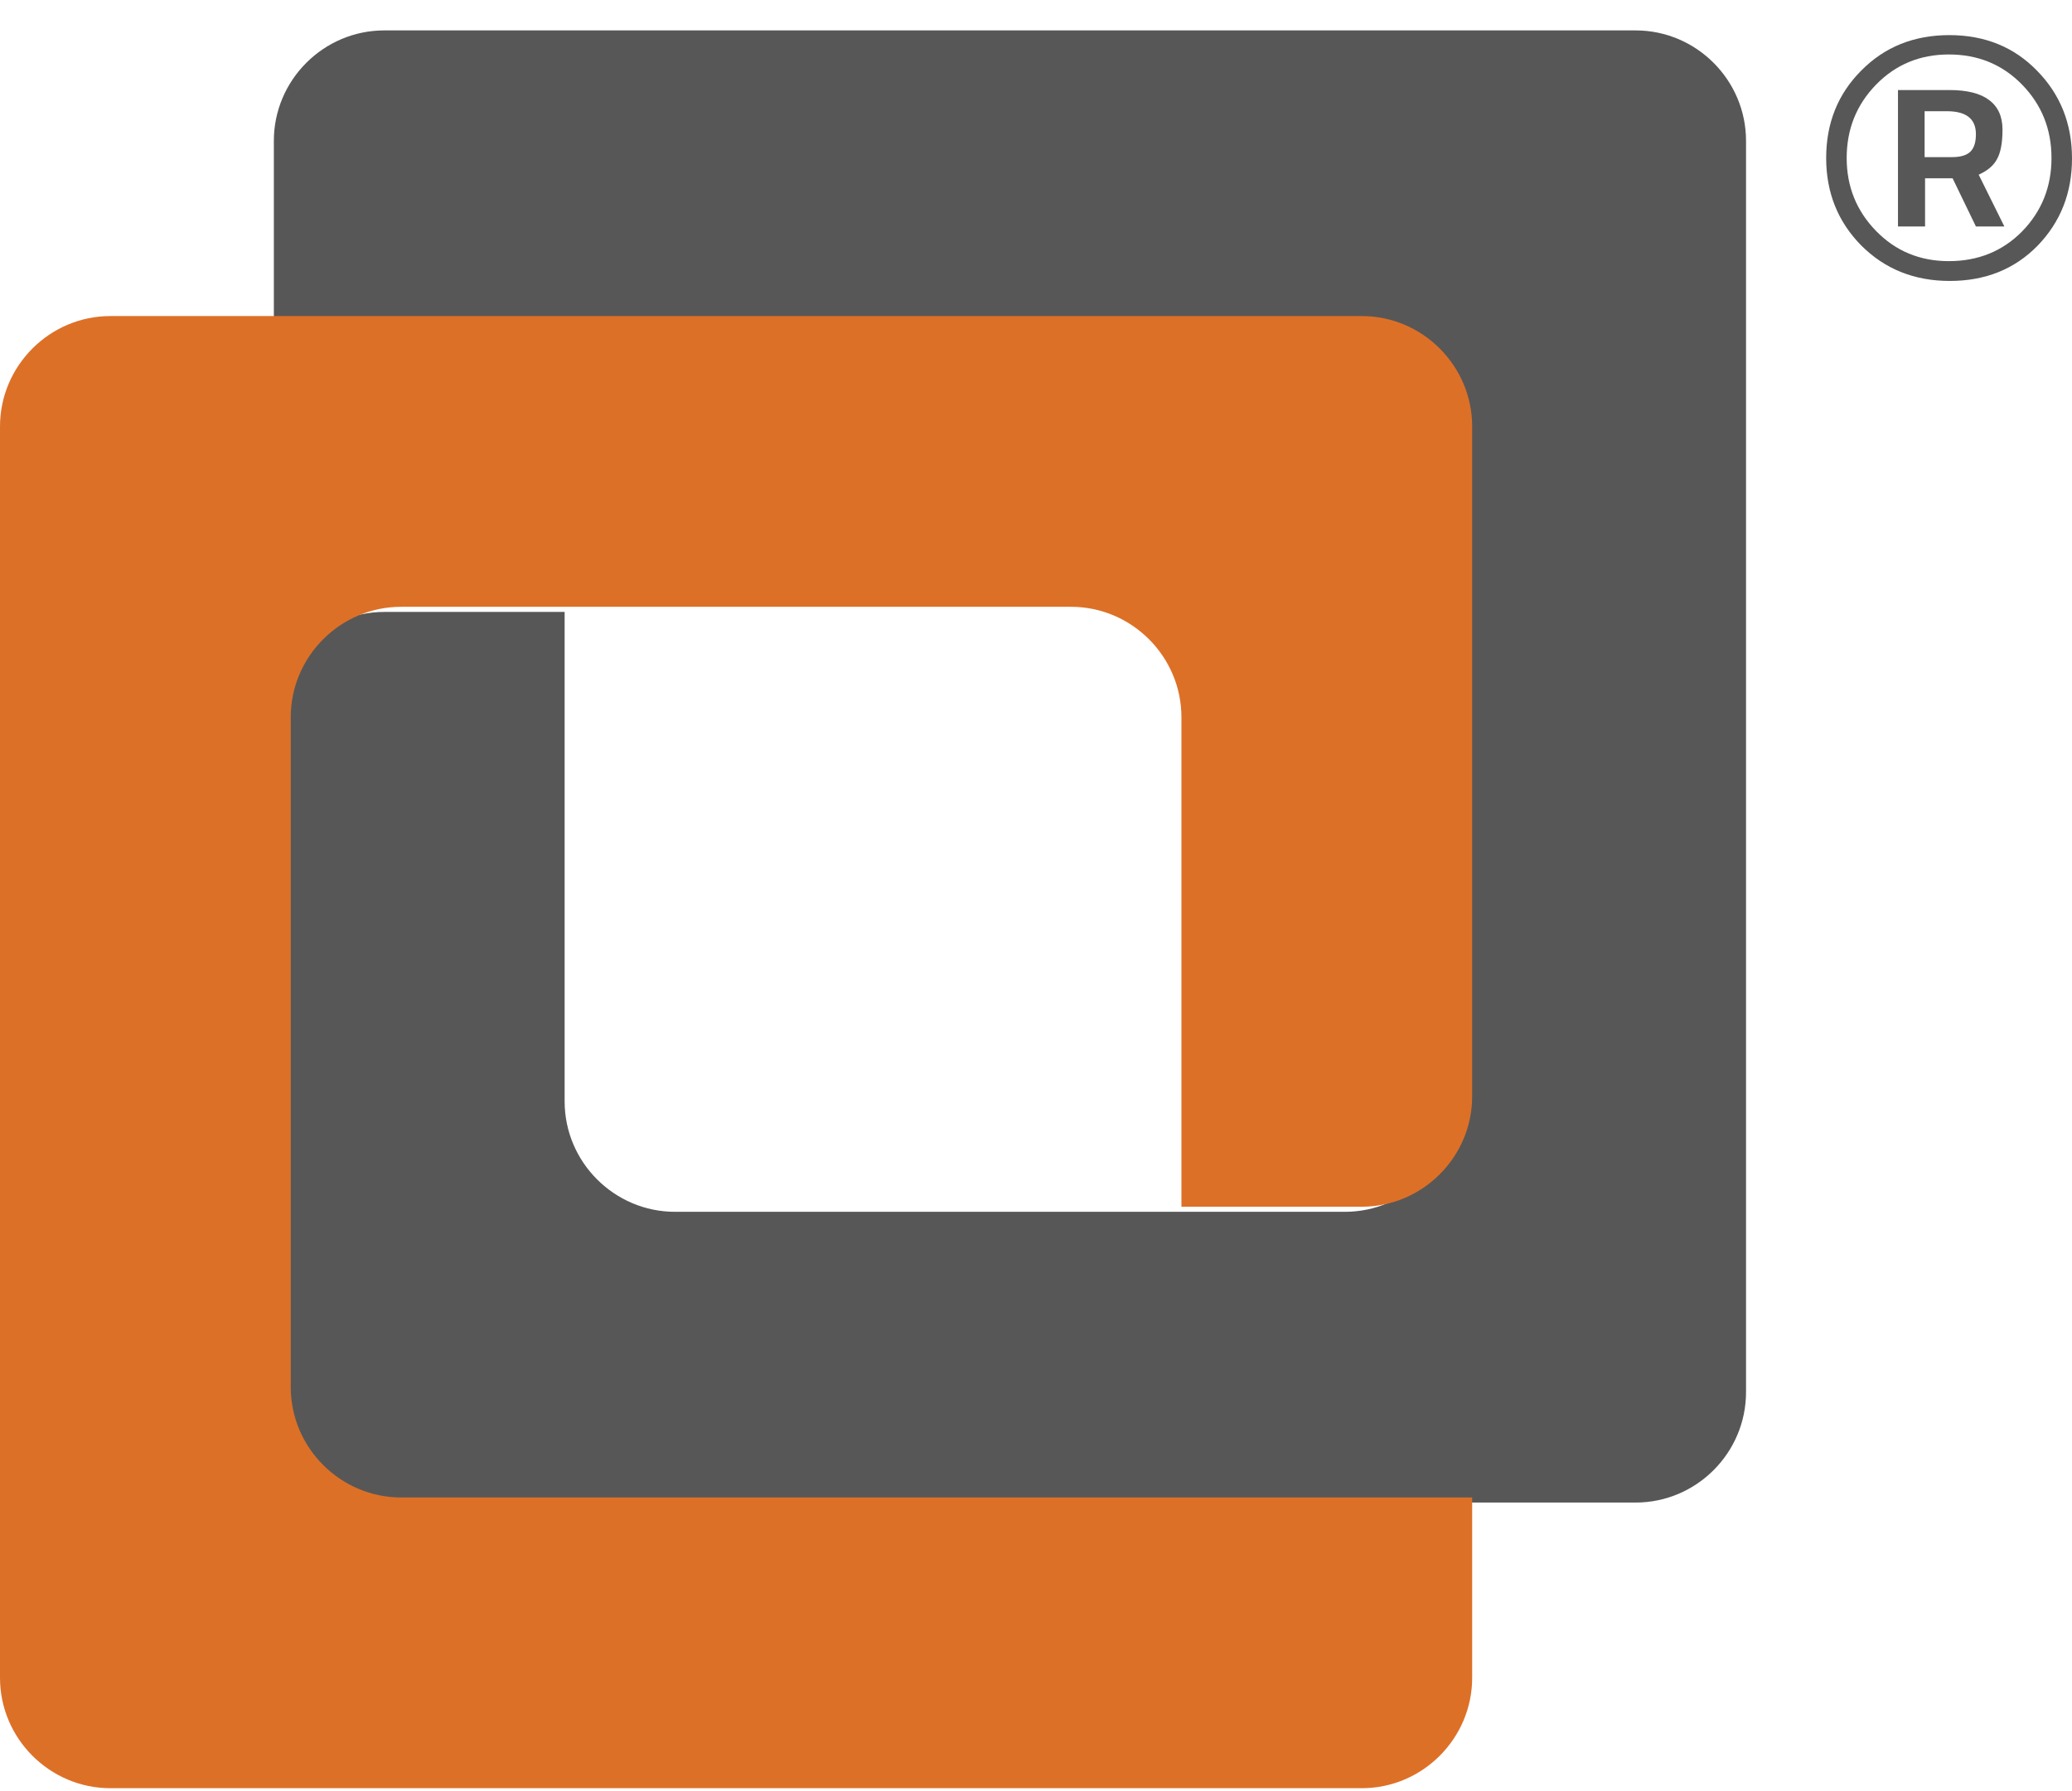 <svg width="59" height="51" viewBox="0 0 59 51" fill="none" xmlns="http://www.w3.org/2000/svg">
<path d="M49.718 4.01V39.642C49.718 41.372 48.304 42.786 46.574 42.786H10.942C9.213 42.786 7.798 41.372 7.798 39.642V20.569C7.798 18.84 9.213 17.425 10.942 17.425H16.078V31.363C16.078 33.092 17.492 34.507 19.222 34.507H38.295C40.024 34.507 41.439 33.092 41.439 31.363V12.29C41.439 10.56 40.024 9.146 38.295 9.146H7.798V4.01C7.798 2.281 9.213 0.866 10.942 0.866H46.574C48.304 0.866 49.718 2.281 49.718 4.01Z" fill="#575757"/>
<path d="M55.52 8C54.51 8 53.669 7.662 52.996 6.987C52.332 6.312 52 5.483 52 4.5C52 3.509 52.332 2.679 52.996 2.013C53.66 1.338 54.497 1 55.507 1C56.516 1 57.349 1.338 58.004 2.013C58.668 2.688 59 3.521 59 4.513C59 5.496 58.672 6.325 58.017 7C57.362 7.667 56.529 8 55.52 8ZM55.493 1.551C54.67 1.551 53.979 1.838 53.421 2.41C52.863 2.983 52.584 3.679 52.584 4.5C52.584 5.312 52.863 6.004 53.421 6.577C53.979 7.15 54.67 7.436 55.493 7.436C56.326 7.436 57.021 7.154 57.579 6.59C58.137 6.017 58.416 5.321 58.416 4.5C58.416 3.679 58.137 2.983 57.579 2.41C57.021 1.838 56.326 1.551 55.493 1.551ZM54.816 5.077V6.449H54.045V2.564H55.507C56.011 2.564 56.388 2.658 56.636 2.846C56.892 3.034 57.021 3.316 57.021 3.692C57.021 4.068 56.968 4.35 56.861 4.538C56.764 4.718 56.591 4.863 56.343 4.974L57.074 6.449H56.264L55.6 5.077H54.816ZM54.803 3.167V4.474H55.586C55.825 4.474 55.998 4.423 56.104 4.321C56.211 4.218 56.264 4.051 56.264 3.821C56.264 3.385 55.989 3.167 55.44 3.167H54.803Z" fill="#575757"/>
<path d="M38.776 34.362C40.505 34.362 41.92 32.947 41.92 31.218V12.144C41.92 10.415 40.505 9 38.776 9H3.144C1.415 9 0 10.415 0 12.144V47.776C0 49.505 1.415 50.92 3.144 50.92H38.776C40.505 50.92 41.92 49.505 41.92 47.776V42.641H11.423C9.694 42.641 8.279 41.226 8.279 39.497V20.423C8.279 18.694 9.694 17.279 11.423 17.279H30.497C32.226 17.279 33.641 18.694 33.641 20.423V34.362H38.776Z" fill="#DD7027"/>
</svg>
